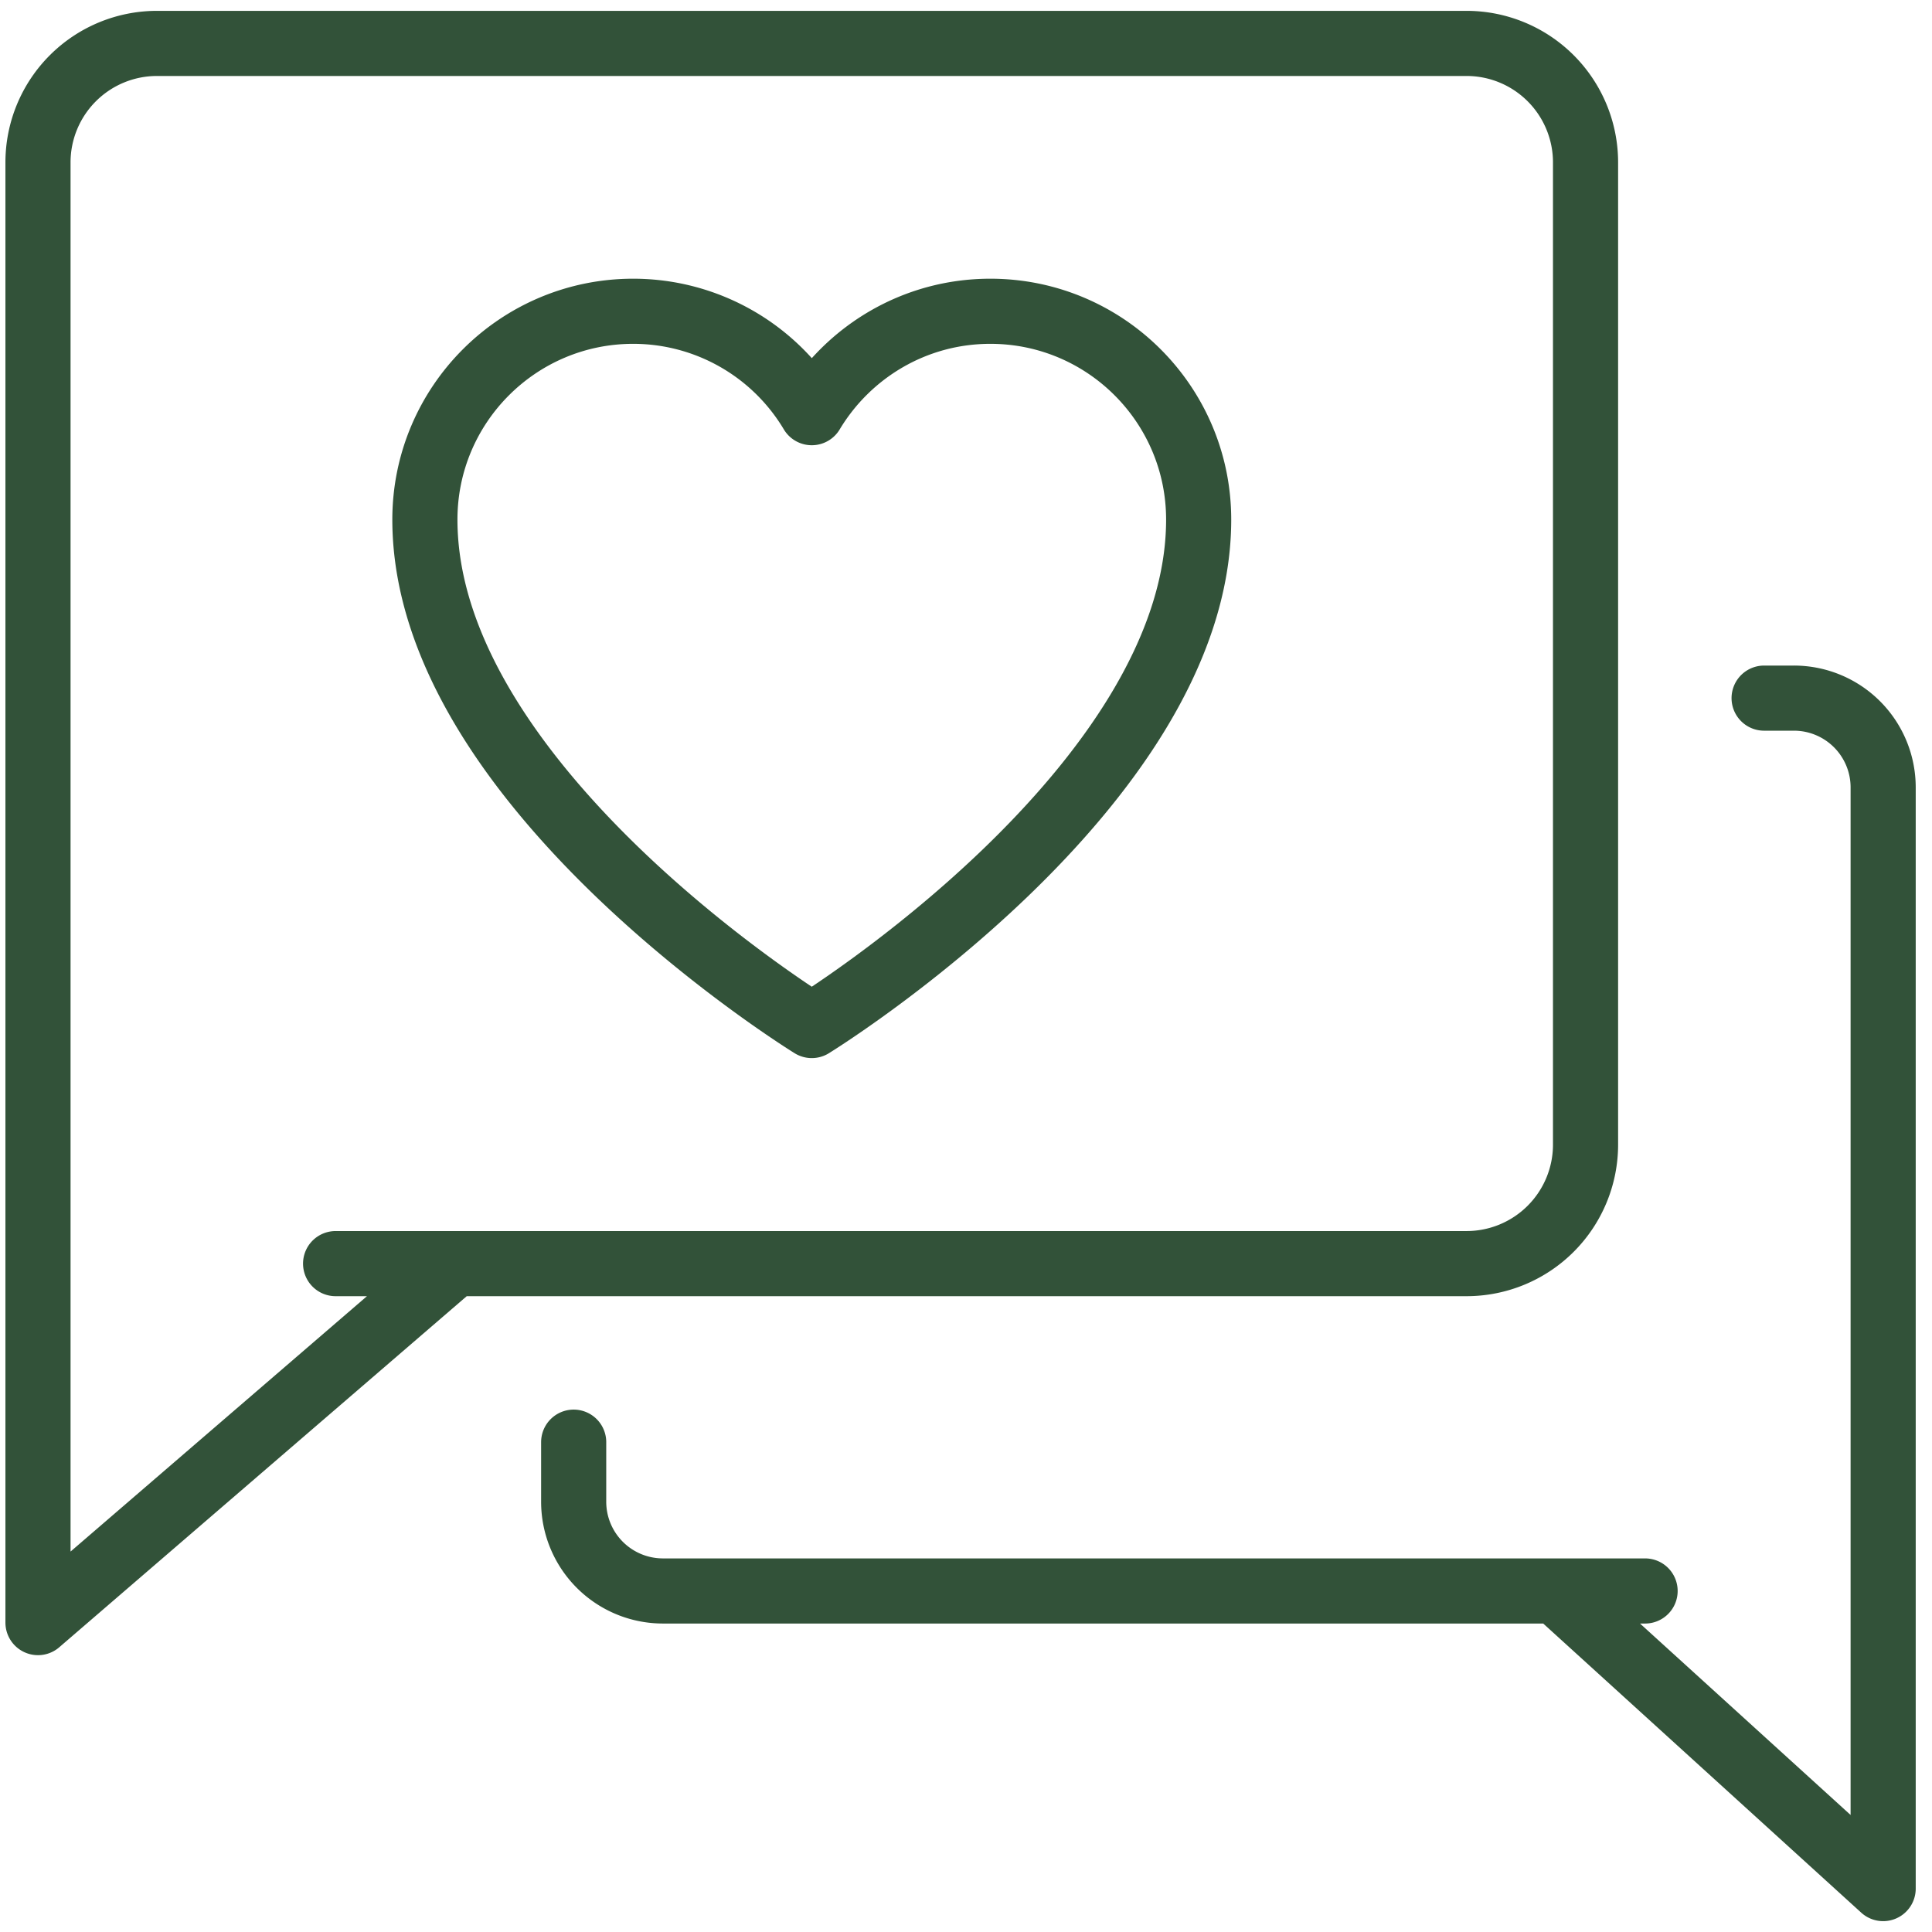 <svg width="89" height="89" fill="none" xmlns="http://www.w3.org/2000/svg"><path d="M15.46 58.21h52.096a5.482 5.482 0 005.484-5.484V7.484A5.482 5.482 0 0067.556 2H7.234A5.482 5.482 0 001.75 7.484v67.263L20.944 58.21m60.322-26.05h1.371a4.112 4.112 0 014.113 4.113V87L71.67 73.29m0 0H30.54a4.112 4.112 0 01-4.113-4.113v-2.742M71.67 73.29h4.113M37.395 19.01a9.578 9.578 0 00-8.226-4.671c-5.298 0-9.596 4.298-9.596 9.597 0 12.338 17.822 23.306 17.822 23.306s17.823-10.968 17.823-23.306c0-5.3-4.298-9.597-9.597-9.597-3.496 0-6.55 1.878-8.226 4.671z" stroke="#325239" stroke-width="3" stroke-linecap="round" stroke-linejoin="round"/></svg>
